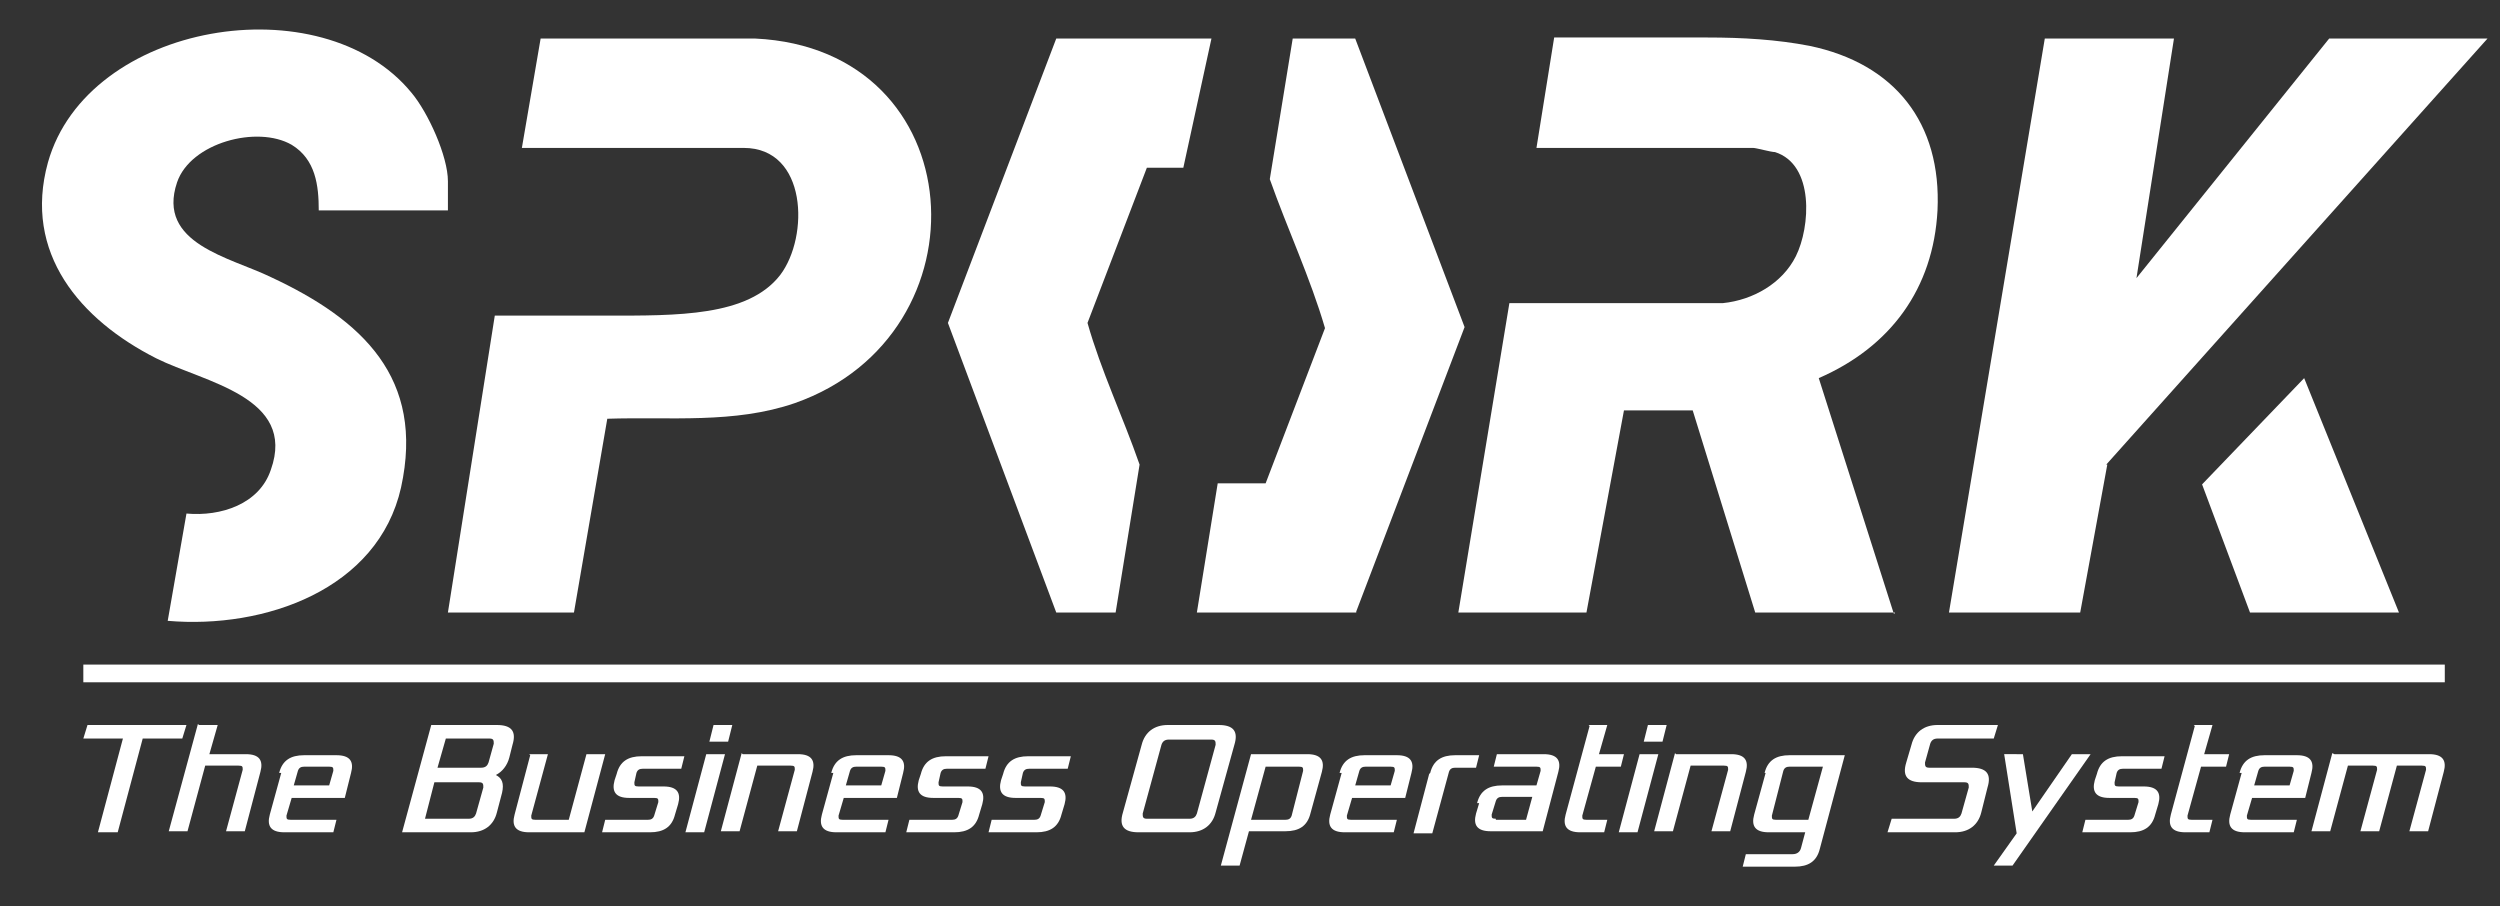 <svg xmlns="http://www.w3.org/2000/svg" viewBox="0 0 240 87" width="240" height="87"><rect x="0" y="0" width="240" height="87" fill="#333333" stroke="none"/><title>SPORK_BOS_WHT</title><style>		.s0 { fill: #ffffff } 	</style><g><path class="s0" d="m181.9 58.8h-13.4l-6-19.4h-6.6l-3.6 19.4h-12.3l4.9-29.7h20.5c2.9-0.3 5.7-1.9 7-4.5 1.4-2.8 1.8-8.8-2-10-0.4 0-1.8-0.4-2.1-0.4h-20.8l1.7-10.6h14.7c3.4 0 6.7 0.2 9.8 0.8 8.2 1.7 12.7 7.4 12.3 15.8-0.4 7.5-4.5 13.1-11.4 16.1l7.2 22.6h0.1z"></path><path class="s0" d="m202.3 44.6l-2.6 14.2h-12.6l9.2-55.1h12.4l-3.6 23 18.5-23h15.2l-36.6 40.9z"></path><path class="s0" d="m50.1 14.2l1.8-10.5h20.6c21 1 22.6 28.4 3.8 35-5.8 2-12 1.3-18 1.5l-3.2 18.6h-12.1l4.5-28.5h10.7c6.8 0 13.6 0.1 16.7-3.9 2.8-3.7 2.6-12.2-3.5-12.2z"></path><path class="s0" d="m43.1 20.2h-12.5c0-2.4-0.3-4.9-2.6-6.3-3.3-1.9-9.7-0.2-11 3.6-2 5.9 5.1 7.2 9 9.1 8.8 4.1 14.8 9.7 12.5 20.2-2.2 9.8-13.1 13.6-22.4 12.8l1.8-10.3c3.3 0.3 7-0.9 8.1-4.2 2.5-7-6.4-8.4-11-10.7-7.3-3.7-12.8-10.1-10.4-18.8 3.8-13.5 26.3-17.2 34.9-6.7 1.6 1.9 3.5 6.1 3.5 8.5v2.8z"></path><path class="s0" d="m130.2 58.8h-15.3l2-12.4h4.6l5.7-14.9c-1.4-4.8-3.6-9.5-5.3-14.3l2.2-13.5h6l10.5 27.7-10.4 27.3z"></path><path class="s0" d="m101.4 3.7h14.9l-2.7 12.4h-3.5l-5.7 14.9c1.3 4.6 3.4 9 5 13.6l-2.3 14.2h-5.7l-10.4-27.8z"></path><path class="s0" d="m230.3 58.8h-14.3l-4.6-12.3 9.8-10.2z"></path></g><path fill-rule="evenodd" class="s0" d="m8 63.8h226.7v1.7h-226.7z"></path><g><path class="s0" d="m8.4 69.6h9.5l-0.4 1.3h-3.8l-2.4 9h-1.9l2.4-9h-3.8z"></path><path class="s0" d="m19.1 69.6h1.8l-0.8 2.8h3.5c1.3 0 1.7 0.6 1.4 1.7l-1.5 5.7h-1.8l1.6-5.9c0-0.3 0-0.4-0.4-0.4h-3.2l-1.7 6.3h-1.8l2.8-10.3z"></path><path class="s0" d="m26.8 74.2c0.3-1.2 1.1-1.7 2.4-1.7h3.1c1.3 0 1.7 0.6 1.4 1.7l-0.6 2.4h-5.1l-0.5 1.7c0 0.3 0 0.4 0.4 0.4h4.4l-0.3 1.2h-4.7c-1.3 0-1.7-0.6-1.4-1.7l1.1-4zm4.8 1.2l0.4-1.4c0-0.3 0-0.4-0.4-0.4h-2.4c-0.3 0-0.5 0.1-0.6 0.4l-0.4 1.4z"></path><path class="s0" d="m41.2 69.6h6.5c1.4 0 1.9 0.6 1.5 1.9l-0.3 1.2c-0.2 0.8-0.7 1.4-1.3 1.7 0.6 0.3 0.8 0.8 0.6 1.7l-0.5 1.9c-0.3 1.2-1.2 1.9-2.5 1.9h-6.6l2.8-10.3zm5 4.1c0.4 0 0.6-0.2 0.7-0.5l0.5-1.8c0-0.3 0-0.5-0.4-0.5h-4.2l-0.8 2.8zm-1.2 4.9c0.4 0 0.6-0.2 0.7-0.5l0.7-2.5c0-0.3 0-0.5-0.4-0.5h-4.3l-0.9 3.5h4.3z"></path><path class="s0" d="m50.8 72.4h1.8l-1.6 5.9c0 0.3 0 0.4 0.4 0.4h3.2l1.7-6.3h1.8l-2 7.5h-5.3c-1.3 0-1.7-0.6-1.4-1.7l1.5-5.7z"></path><path class="s0" d="m57.9 78.7h4.3c0.3 0 0.5-0.1 0.6-0.4l0.4-1.3c0-0.3 0-0.4-0.4-0.4h-2.4c-1.3 0-1.7-0.6-1.4-1.7l0.2-0.6c0.3-1.2 1.1-1.7 2.4-1.7h4.1l-0.3 1.2h-3.7c-0.3 0-0.5 0.1-0.6 0.4l-0.2 0.9c0 0.3 0 0.4 0.4 0.4h2.4c1.3 0 1.7 0.6 1.4 1.7l-0.3 1c-0.3 1.2-1.1 1.7-2.4 1.7h-4.6l0.3-1.2z"></path><path class="s0" d="m68.5 69.6h1.8l-0.4 1.6h-1.8zm-0.7 2.8h1.8l-2 7.5h-1.8z"></path><path class="s0" d="m71.3 72.4h5.3c1.3 0 1.7 0.6 1.4 1.7l-1.5 5.7h-1.8l1.6-5.9c0-0.3 0-0.4-0.4-0.4h-3.2l-1.7 6.3h-1.8l2-7.5z"></path><path class="s0" d="m79.8 74.2c0.3-1.2 1.1-1.7 2.4-1.7h3.1c1.3 0 1.7 0.6 1.4 1.7l-0.6 2.4h-5.1l-0.5 1.7c0 0.3 0 0.4 0.4 0.4h4.4l-0.3 1.2h-4.7c-1.3 0-1.7-0.6-1.4-1.7l1.1-4zm4.8 1.2l0.4-1.4c0-0.3 0-0.4-0.4-0.4h-2.4c-0.3 0-0.5 0.1-0.6 0.4l-0.4 1.4z"></path><path class="s0" d="m87.1 78.7h4.3c0.3 0 0.5-0.1 0.6-0.4l0.4-1.3c0-0.3 0-0.4-0.4-0.4h-2.4c-1.3 0-1.7-0.6-1.4-1.7l0.2-0.6c0.3-1.2 1.1-1.7 2.4-1.7h4.1l-0.3 1.2h-3.7c-0.3 0-0.5 0.1-0.6 0.4l-0.2 0.9c0 0.3 0 0.4 0.4 0.4h2.4c1.3 0 1.7 0.6 1.4 1.7l-0.3 1c-0.3 1.2-1.1 1.7-2.4 1.7h-4.6l0.3-1.2z"></path><path class="s0" d="m95 78.7h4.3c0.3 0 0.5-0.1 0.6-0.4l0.4-1.3c0-0.3 0-0.4-0.4-0.4h-2.4c-1.3 0-1.7-0.6-1.4-1.7l0.2-0.6c0.3-1.2 1.1-1.7 2.4-1.7h4.1l-0.3 1.2h-3.7c-0.3 0-0.5 0.1-0.6 0.4l-0.2 0.9c0 0.3 0 0.4 0.4 0.4h2.4c1.3 0 1.7 0.6 1.4 1.7l-0.3 1c-0.3 1.2-1.1 1.7-2.4 1.7h-4.6l0.3-1.2z"></path><path class="s0" d="m109.6 71.5c0.3-1.2 1.2-1.9 2.5-1.9h4.9c1.4 0 1.9 0.6 1.5 1.9l-1.8 6.5c-0.3 1.2-1.2 1.9-2.5 1.9h-4.9c-1.4 0-1.9-0.6-1.5-1.9zm0.5 7.1h4.1c0.4 0 0.6-0.2 0.7-0.5l1.8-6.6c0-0.3 0-0.5-0.4-0.5h-4.1c-0.4 0-0.6 0.2-0.7 0.5l-1.8 6.6c0 0.3 0 0.5 0.4 0.5z"></path><path class="s0" d="m120.2 72.4h5.3c1.3 0 1.7 0.6 1.4 1.7l-1.1 4c-0.3 1.2-1.1 1.7-2.4 1.7h-3.5l-0.9 3.3h-1.8l2.9-10.7zm3.2 6.3c0.3 0 0.5-0.1 0.6-0.4l1.1-4.3c0-0.3 0-0.4-0.4-0.4h-3.2l-1.4 5.1h3.2z"></path><path class="s0" d="m128.6 74.2c0.3-1.2 1.1-1.7 2.4-1.7h3.1c1.3 0 1.7 0.6 1.4 1.7l-0.6 2.4h-5.1l-0.5 1.7c0 0.3 0 0.4 0.4 0.4h4.4l-0.3 1.2h-4.7c-1.3 0-1.7-0.6-1.4-1.7l1.1-4zm4.9 1.2l0.4-1.4c0-0.3 0-0.4-0.4-0.4h-2.4c-0.3 0-0.5 0.1-0.6 0.4l-0.4 1.4z"></path><path class="s0" d="m137.3 74.2c0.3-1.2 1.1-1.7 2.4-1.7h2.3l-0.3 1.2h-2c-0.3 0-0.5 0.1-0.6 0.4l-1.6 5.9h-1.8l1.5-5.7z"></path><path class="s0" d="m141.8 77.1c0.3-1.2 1.1-1.7 2.4-1.7h3.3l0.4-1.4c0-0.3 0-0.4-0.4-0.4h-4.1l0.3-1.2h4.5c1.3 0 1.7 0.6 1.4 1.7l-1.5 5.7h-5c-1.3 0-1.7-0.6-1.4-1.7l0.3-1zm1.8 1.6h2.9l0.6-2.2h-2.9c-0.3 0-0.5 0.1-0.6 0.4l-0.4 1.3c0 0.3 0 0.4 0.4 0.4z"></path><path class="s0" d="m152.5 69.6h1.8l-0.8 2.8h2.4l-0.3 1.2h-2.4l-1.3 4.7c0 0.3 0 0.4 0.4 0.4h2l-0.3 1.2h-2.3c-1.3 0-1.7-0.6-1.4-1.7l2.3-8.5z"></path><path class="s0" d="m158.2 69.6h1.8l-0.4 1.6h-1.8zm-0.8 2.8h1.8l-2 7.5h-1.8z"></path><path class="s0" d="m160.9 72.4h5.3c1.3 0 1.7 0.6 1.4 1.7l-1.5 5.7h-1.8l1.6-5.9c0-0.3 0-0.4-0.4-0.4h-3.2l-1.7 6.3h-1.8l2-7.5z"></path><path class="s0" d="m169.4 74.2c0.3-1.2 1.1-1.7 2.4-1.7h5.3l-2.4 9c-0.3 1.2-1.1 1.7-2.4 1.7h-5l0.3-1.2h4.5c0.4 0 0.7-0.2 0.8-0.6l0.4-1.5h-3.5c-1.3 0-1.7-0.6-1.4-1.7l1.1-4zm1 4.5h3.2l1.4-5.1h-3.2c-0.3 0-0.5 0.1-0.6 0.4l-1.1 4.3c0 0.3 0 0.4 0.4 0.4z"></path><path class="s0" d="m181.5 78.6h6.1c0.4 0 0.6-0.2 0.7-0.5l0.7-2.5c0-0.3 0-0.5-0.4-0.5h-4.1c-1.4 0-1.9-0.6-1.5-1.9l0.5-1.7c0.3-1.2 1.2-1.9 2.5-1.9h5.8l-0.4 1.3h-5.4c-0.4 0-0.6 0.2-0.7 0.5l-0.5 1.8c0 0.3 0 0.5 0.4 0.5h4.1c1.4 0 1.9 0.6 1.5 1.9l-0.6 2.4c-0.3 1.2-1.2 1.9-2.5 1.9h-6.5l0.4-1.3z"></path><path class="s0" d="m194.2 72.4l0.9 5.5 3.8-5.5h1.8l-7.5 10.7h-1.8l2.2-3.1-1.2-7.6z"></path><path class="s0" d="m200 78.7h4.3c0.3 0 0.5-0.1 0.6-0.4l0.4-1.3c0-0.3 0-0.4-0.4-0.4h-2.4c-1.3 0-1.7-0.6-1.4-1.7l0.2-0.6c0.3-1.2 1.1-1.7 2.4-1.7h4.1l-0.3 1.2h-3.7c-0.3 0-0.5 0.1-0.6 0.4l-0.2 0.9c0 0.3 0 0.4 0.4 0.4h2.4c1.3 0 1.7 0.6 1.4 1.7l-0.3 1c-0.3 1.2-1.1 1.7-2.4 1.7h-4.6l0.3-1.2z"></path><path class="s0" d="m210.6 69.6h1.8l-0.8 2.8h2.4l-0.3 1.2h-2.4l-1.3 4.7c0 0.3 0 0.4 0.4 0.4h2l-0.3 1.2h-2.3c-1.3 0-1.7-0.6-1.4-1.7l2.3-8.5z"></path><path class="s0" d="m215 74.2c0.3-1.2 1.1-1.7 2.4-1.7h3.1c1.3 0 1.7 0.6 1.4 1.7l-0.6 2.4h-5.1l-0.5 1.7c0 0.3 0 0.4 0.4 0.4h4.4l-0.3 1.2h-4.7c-1.3 0-1.7-0.6-1.4-1.7l1.1-4zm4.8 1.2l0.4-1.4c0-0.3 0-0.4-0.4-0.4h-2.4c-0.3 0-0.5 0.1-0.6 0.4l-0.4 1.4z"></path><path class="s0" d="m224.1 72.4h9.1c1.3 0 1.7 0.6 1.4 1.7l-1.5 5.7h-1.8l1.6-5.9c0-0.3 0-0.4-0.4-0.4h-2.4l-1.7 6.3h-1.8l1.6-5.9c0-0.3 0-0.4-0.4-0.4h-2.4l-1.7 6.3h-1.8l2-7.5z"></path></g></svg>